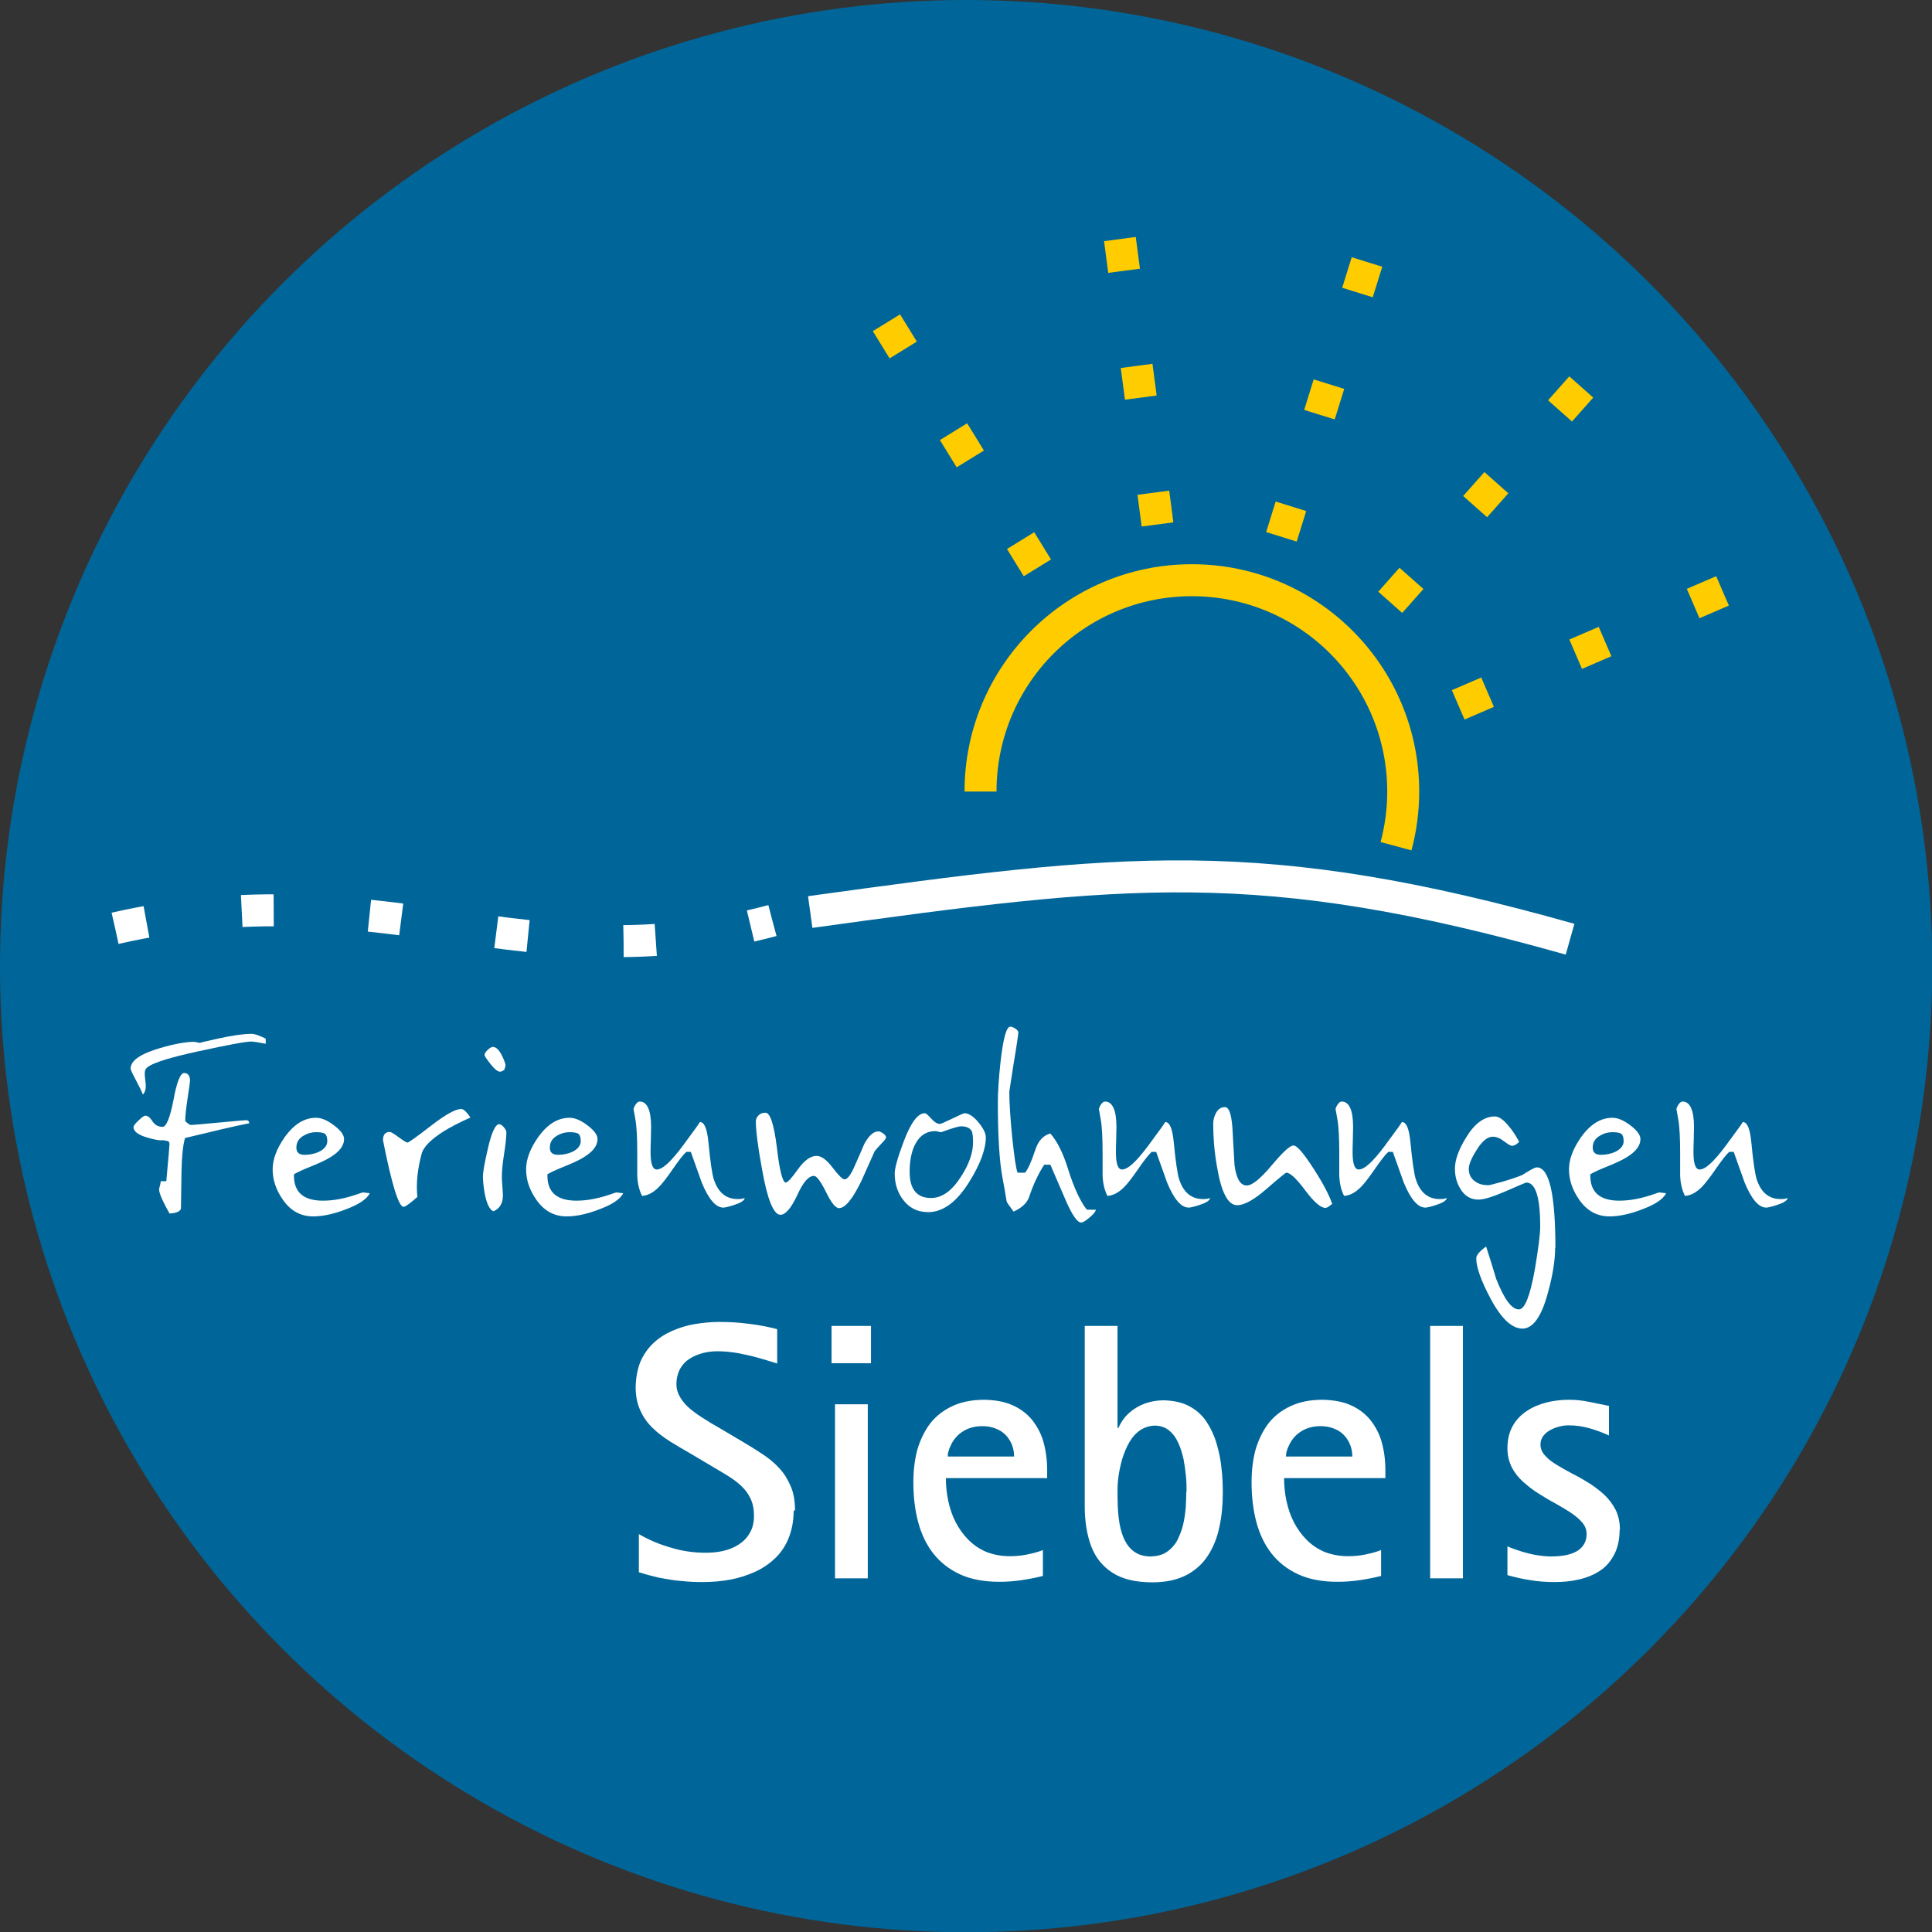 <?xml version="1.0" encoding="UTF-8"?>
<!DOCTYPE svg PUBLIC "-//W3C//DTD SVG 1.1//EN" "http://www.w3.org/Graphics/SVG/1.1/DTD/svg11.dtd">
<!-- Creator: CorelDRAW -->
<svg xmlns="http://www.w3.org/2000/svg" xml:space="preserve" width="100%" height="100%" style="shape-rendering:geometricPrecision; text-rendering:geometricPrecision; image-rendering:optimizeQuality; fill-rule:evenodd; clip-rule:evenodd"
viewBox="0 0 7.249 7.249"
 xmlns:xlink="http://www.w3.org/1999/xlink">
 <rect x="0" y="0" width="7.249" height="7.249" fill="#333333" stroke="none"/>
 <defs>
  <style type="text/css">
   <![CDATA[
    .str1 {stroke:white;stroke-width:0.12}
    .str0 {stroke:#FFCC00;stroke-width:0.12}
    .str2 {stroke:white;stroke-width:0.12;stroke-linejoin:round;stroke-dasharray:0.12 0.36}
    .str3 {stroke:#FFCC00;stroke-width:0.12;stroke-linejoin:round;stroke-dasharray:0.12 0.36}
    .fil2 {fill:none}
    .fil0 {fill:#006699}
    .fil1 {fill:white;fill-rule:nonzero}
   ]]>
  </style>
 </defs>
 <g id="Ebene_x0020_2">
  <circle class="fil0" cx="3.625" cy="3.625" r="3.625"/>
  <path class="fil1" d="M0.996 3.916c-0.027,-0.005 -0.045,-0.008 -0.053,-0.008 -0.021,0 -0.086,0.012 -0.196,0.036 -0.126,0.027 -0.193,0.05 -0.201,0.069 -0.002,0.004 -0.003,0.009 -0.003,0.016 0,0.005 0.001,0.013 0.002,0.023 0.001,0.01 0.002,0.018 0.002,0.024 0,0.013 -0.004,0.024 -0.011,0.031 -0.003,-0.009 -0.012,-0.028 -0.027,-0.056 -0.013,-0.024 -0.019,-0.038 -0.019,-0.041 0,-0.031 0.037,-0.056 0.112,-0.078 0.055,-0.016 0.097,-0.023 0.126,-0.023 0.003,0 0.007,0.001 0.011,0.002 0.005,0.001 0.009,0.002 0.013,0.002 -0.005,0 0.019,-0.006 0.07,-0.017 0.051,-0.011 0.092,-0.017 0.122,-0.017 0.011,0 0.029,0.006 0.053,0.018l0 0.019zm-0.063 0.299c-0.052,0.01 -0.132,0.029 -0.239,0.055 -0.008,0.03 -0.012,0.072 -0.013,0.126 -0.001,0.046 -0.001,0.092 -0.002,0.139 -0.004,0.011 -0.018,0.017 -0.043,0.018 -0.026,-0.046 -0.039,-0.076 -0.039,-0.09 0,-0.003 0.001,-0.008 0.003,-0.014 0.002,-0.007 0.003,-0.012 0.003,-0.017l0.021 0c0.008,-0.087 0.012,-0.134 0.012,-0.14 0,-0.006 -0.003,-0.01 -0.008,-0.011 -0.005,-0.001 -0.011,-0.002 -0.016,-0.003 -0.01,0.002 -0.031,-0.001 -0.06,-0.01 -0.034,-0.01 -0.051,-0.023 -0.051,-0.039 0,-0.005 0.006,-0.013 0.019,-0.025 0.012,-0.012 0.021,-0.018 0.025,-0.018 0.009,0 0.018,0.007 0.027,0.021 0.009,0.014 0.022,0.021 0.038,0.021 0.014,0 0.028,-0.034 0.041,-0.101 0.012,-0.067 0.026,-0.101 0.04,-0.101 0.014,0 0.022,0.01 0.022,0.029 0,0.004 -0.003,0.025 -0.009,0.065 -0.006,0.039 -0.009,0.068 -0.009,0.086 0.009,0.01 0.017,0.015 0.023,0.015 0.004,0 0.038,-0.003 0.103,-0.009 0.065,-0.006 0.098,-0.009 0.102,-0.009 0.008,0 0.012,0.004 0.012,0.012z"/>
  <path id="1" class="fil1" d="M1.387 4.478c-0.011,0.021 -0.04,0.041 -0.088,0.059 -0.046,0.018 -0.088,0.027 -0.124,0.027 -0.047,0 -0.085,-0.021 -0.114,-0.063 -0.025,-0.036 -0.038,-0.073 -0.038,-0.114 0,-0.037 0.015,-0.077 0.045,-0.12 0.035,-0.049 0.074,-0.073 0.118,-0.073 0.021,0 0.043,0.01 0.068,0.029 0.025,0.019 0.037,0.036 0.037,0.051 0,0.025 -0.018,0.048 -0.053,0.069 -0.016,0.01 -0.044,0.023 -0.087,0.04 -0.024,0.01 -0.04,0.018 -0.048,0.023 -0.002,0.066 0.034,0.099 0.109,0.099 0.042,0 0.086,-0.009 0.134,-0.026 0.009,-0.003 0.014,-0.005 0.016,-0.005l0.025 0.003zm-0.159 -0.197c0,-0.013 -0.003,-0.022 -0.008,-0.026 -0.005,-0.005 -0.017,-0.007 -0.035,-0.007 -0.015,0 -0.03,0.004 -0.044,0.012 -0.02,0.011 -0.029,0.026 -0.029,0.046 0,0.018 0.01,0.027 0.031,0.027 0.02,0 0.037,-0.004 0.053,-0.011 0.021,-0.01 0.032,-0.024 0.032,-0.04z"/>
  <path id="12" class="fil1" d="M1.765 4.193c-0.042,0.019 -0.075,0.036 -0.099,0.051 -0.049,0.031 -0.077,0.059 -0.084,0.085 -0.016,0.06 -0.021,0.114 -0.016,0.162 -0.027,0.024 -0.045,0.037 -0.052,0.037 -0.018,0 -0.044,-0.083 -0.077,-0.25 0,-0.021 0.009,-0.031 0.026,-0.031 0.004,0 0.015,0.007 0.033,0.02 0.018,0.013 0.029,0.02 0.033,0.02 0.004,0 0.034,-0.021 0.088,-0.063 0.054,-0.042 0.092,-0.063 0.114,-0.063 0.008,0 0.02,0.011 0.035,0.033z"/>
  <path id="123" class="fil1" d="M1.896 3.999c0,0.005 -0.001,0.008 -0.002,0.009 -0.001,0.002 -0.002,0.004 -0.002,0.007 -0.001,0 -0.003,0.001 -0.006,0.003 -0.003,0.002 -0.007,0.003 -0.01,0.003 -0.008,0 -0.02,-0.009 -0.035,-0.028 -0.015,-0.019 -0.023,-0.031 -0.023,-0.035 0,-0.005 0.004,-0.011 0.012,-0.019 0.008,-0.007 0.014,-0.011 0.019,-0.011 0.012,0 0.024,0.011 0.035,0.034 0.009,0.018 0.013,0.031 0.013,0.038zm0.004 0.248c0,0.019 -0.003,0.047 -0.009,0.085 -0.006,0.037 -0.008,0.066 -0.008,0.085 0,0.008 0.001,0.019 0.002,0.035 0.001,0.015 0.002,0.026 0.002,0.033 0,0.03 -0.012,0.05 -0.036,0.06 -0.015,-0.007 -0.026,-0.031 -0.033,-0.071 -0.004,-0.023 -0.006,-0.043 -0.006,-0.06 0,-0.016 0.006,-0.05 0.018,-0.102 0.014,-0.063 0.029,-0.094 0.043,-0.094 0.005,0 0.011,0.004 0.017,0.011 0.006,0.007 0.01,0.014 0.01,0.019z"/>
  <path id="1234" class="fil1" d="M2.338 4.478c-0.011,0.021 -0.04,0.041 -0.088,0.059 -0.046,0.018 -0.088,0.027 -0.124,0.027 -0.047,0 -0.085,-0.021 -0.114,-0.063 -0.025,-0.036 -0.038,-0.073 -0.038,-0.114 0,-0.037 0.015,-0.077 0.045,-0.12 0.035,-0.049 0.074,-0.073 0.118,-0.073 0.021,0 0.043,0.01 0.068,0.029 0.025,0.019 0.037,0.036 0.037,0.051 0,0.025 -0.018,0.048 -0.053,0.069 -0.016,0.01 -0.044,0.023 -0.087,0.04 -0.024,0.01 -0.04,0.018 -0.048,0.023 -0.002,0.066 0.034,0.099 0.109,0.099 0.042,0 0.086,-0.009 0.134,-0.026 0.009,-0.003 0.014,-0.005 0.016,-0.005l0.025 0.003zm-0.159 -0.197c0,-0.013 -0.003,-0.022 -0.008,-0.026 -0.005,-0.005 -0.017,-0.007 -0.035,-0.007 -0.015,0 -0.03,0.004 -0.044,0.012 -0.02,0.011 -0.029,0.026 -0.029,0.046 0,0.018 0.01,0.027 0.031,0.027 0.02,0 0.037,-0.004 0.053,-0.011 0.021,-0.01 0.032,-0.024 0.032,-0.04z"/>
  <path id="12345" class="fil1" d="M2.794 4.497c-0.003,0.009 -0.017,0.017 -0.042,0.025 -0.019,0.006 -0.032,0.009 -0.038,0.009 -0.028,0 -0.055,-0.031 -0.081,-0.094 -0.014,-0.038 -0.027,-0.077 -0.041,-0.115l-0.017 0c-0.012,0.011 -0.029,0.033 -0.051,0.065 -0.022,0.032 -0.04,0.055 -0.052,0.067 -0.021,0.021 -0.042,0.032 -0.063,0.033 -0.01,-0.02 -0.017,-0.045 -0.018,-0.077 0,0.01 0,-0.017 0,-0.083 0,-0.056 -0.002,-0.099 -0.007,-0.127 -0.005,-0.028 -0.007,-0.041 -0.007,-0.037 0,-0.005 0.003,-0.011 0.008,-0.019 0.005,-0.007 0.01,-0.011 0.015,-0.011 0.028,0 0.043,0.032 0.043,0.096 0,0.011 -0.001,0.027 -0.001,0.049 -0.001,0.021 -0.001,0.037 -0.001,0.046 0,0.043 0.008,0.064 0.023,0.064 0.022,0 0.054,-0.03 0.098,-0.089 0.044,-0.059 0.065,-0.089 0.064,-0.089 0.017,0 0.027,0.025 0.032,0.075 0.007,0.074 0.014,0.12 0.02,0.139 0.016,0.05 0.046,0.075 0.09,0.075 0.012,0 0.02,-0.001 0.025,-0.004z"/>
  <path id="123456" class="fil1" d="M3.324 4.269c0,0.003 -0.006,0.011 -0.017,0.022 -0.013,0.014 -0.022,0.024 -0.025,0.028 -0.017,0.037 -0.033,0.075 -0.05,0.112 -0.033,0.068 -0.061,0.102 -0.084,0.102 -0.013,0 -0.029,-0.02 -0.049,-0.061 -0.02,-0.04 -0.035,-0.06 -0.045,-0.06 -0.02,0 -0.041,0.024 -0.063,0.073 -0.023,0.049 -0.044,0.073 -0.063,0.073 -0.025,0 -0.049,-0.057 -0.069,-0.172 -0.016,-0.086 -0.023,-0.146 -0.023,-0.178 0,-0.009 0.003,-0.016 0.01,-0.023 0.007,-0.007 0.015,-0.01 0.026,-0.01 0.018,0 0.032,0.044 0.043,0.131 0.01,0.088 0.022,0.131 0.033,0.131 0.007,0 0.023,-0.017 0.046,-0.05 0.024,-0.033 0.047,-0.05 0.07,-0.05 0.018,0 0.038,0.015 0.06,0.044 0.022,0.029 0.037,0.044 0.045,0.044 0.01,0 0.022,-0.015 0.036,-0.046 0.025,-0.057 0.038,-0.086 0.038,-0.087 0.017,-0.031 0.034,-0.047 0.053,-0.047 0.005,0 0.011,0.003 0.018,0.008 0.007,0.005 0.011,0.01 0.011,0.016z"/>
  <path id="1234567" class="fil1" d="M3.699 4.266c0,0.046 -0.021,0.102 -0.062,0.168 -0.047,0.076 -0.099,0.114 -0.154,0.114 -0.042,0 -0.074,-0.017 -0.098,-0.051 -0.019,-0.027 -0.028,-0.059 -0.028,-0.094 0,-0.02 0.011,-0.059 0.033,-0.118 0.027,-0.072 0.053,-0.108 0.08,-0.108 0.005,0 0.012,0.007 0.024,0.02 0.012,0.013 0.022,0.02 0.033,0.02 0.003,0 0.019,-0.007 0.046,-0.02 0.027,-0.013 0.043,-0.02 0.046,-0.02 0.016,0 0.034,0.012 0.053,0.035 0.018,0.022 0.027,0.041 0.027,0.056zm-0.048 0.019c0,-0.02 -0.002,-0.034 -0.005,-0.041 -0.007,-0.012 -0.02,-0.018 -0.04,-0.018 -0.007,0 -0.022,0.004 -0.043,0.011 -0.021,0.007 -0.031,0.011 -0.031,0.011 -0.004,0 -0.008,-0.001 -0.012,-0.002 -0.004,-0.001 -0.007,-0.002 -0.01,-0.002 -0.035,0 -0.061,0.018 -0.078,0.053 -0.013,0.027 -0.019,0.061 -0.019,0.1 0,0.065 0.027,0.098 0.08,0.098 0.041,0 0.078,-0.026 0.112,-0.079 0.031,-0.047 0.046,-0.091 0.046,-0.131z"/>
  <path id="12345678" class="fil1" d="M4.112 4.539c-0.002,0.008 -0.01,0.018 -0.025,0.03 -0.014,0.012 -0.024,0.018 -0.031,0.018 -0.013,0 -0.032,-0.026 -0.055,-0.078 -0.02,-0.046 -0.04,-0.092 -0.06,-0.139l-0.023 0c-0.022,0.034 -0.041,0.074 -0.057,0.122 -0.008,0.022 -0.027,0.04 -0.058,0.054 -0.016,-0.022 -0.025,-0.034 -0.026,-0.038 -0.005,-0.031 -0.01,-0.061 -0.016,-0.091 -0.011,-0.06 -0.017,-0.154 -0.017,-0.28 0,-0.038 0.003,-0.088 0.01,-0.152 0.01,-0.089 0.022,-0.133 0.037,-0.133 0.004,0 0.01,0.002 0.018,0.007 0.008,0.005 0.012,0.01 0.012,0.016 0,0.003 -0.005,0.04 -0.017,0.111 -0.011,0.071 -0.017,0.108 -0.017,0.111 0,0.042 0.004,0.1 0.011,0.172 0.008,0.073 0.014,0.116 0.02,0.131l0.028 0c0.01,-0.011 0.023,-0.039 0.038,-0.084 0.011,-0.035 0.03,-0.056 0.057,-0.063 0.025,0.028 0.048,0.073 0.067,0.135 0.021,0.067 0.044,0.117 0.069,0.15 0,0.001 0.011,0.001 0.033,0.001z"/>
  <path id="123456789" class="fil1" d="M4.54 4.497c-0.003,0.009 -0.017,0.017 -0.042,0.025 -0.019,0.006 -0.032,0.009 -0.038,0.009 -0.028,0 -0.055,-0.031 -0.081,-0.094 -0.014,-0.038 -0.027,-0.077 -0.041,-0.115l-0.017 0c-0.012,0.011 -0.029,0.033 -0.051,0.065 -0.022,0.032 -0.04,0.055 -0.052,0.067 -0.021,0.021 -0.042,0.032 -0.063,0.033 -0.01,-0.02 -0.017,-0.045 -0.018,-0.077 0,0.01 0,-0.017 0,-0.083 0,-0.056 -0.002,-0.099 -0.007,-0.127 -0.005,-0.028 -0.007,-0.041 -0.007,-0.037 0,-0.005 0.003,-0.011 0.008,-0.019 0.005,-0.007 0.01,-0.011 0.015,-0.011 0.028,0 0.043,0.032 0.043,0.096 0,0.011 -0.001,0.027 -0.001,0.049 -0.001,0.021 -0.001,0.037 -0.001,0.046 0,0.043 0.008,0.064 0.023,0.064 0.022,0 0.054,-0.03 0.098,-0.089 0.044,-0.059 0.065,-0.089 0.064,-0.089 0.017,0 0.027,0.025 0.032,0.075 0.007,0.074 0.014,0.12 0.02,0.139 0.016,0.05 0.046,0.075 0.09,0.075 0.012,0 0.02,-0.001 0.025,-0.004z"/>
  <path id="12345678910" class="fil1" d="M4.999 4.517c-0.002,0.001 -0.005,0.004 -0.011,0.008 -0.006,0.005 -0.011,0.007 -0.015,0.007 -0.018,0 -0.043,-0.022 -0.076,-0.066 -0.033,-0.044 -0.056,-0.066 -0.071,-0.066 -0.002,0 -0.027,0.02 -0.074,0.061 -0.047,0.041 -0.084,0.061 -0.11,0.061 -0.035,0 -0.06,-0.049 -0.076,-0.146 -0.01,-0.057 -0.014,-0.11 -0.014,-0.159 0,-0.013 0.003,-0.026 0.009,-0.038 0.008,-0.017 0.02,-0.025 0.035,-0.025 0.015,0 0.024,0.025 0.028,0.076 0.003,0.047 0.005,0.095 0.008,0.142 0.007,0.051 0.022,0.076 0.046,0.076 0.02,0 0.051,-0.025 0.093,-0.075 0.042,-0.05 0.069,-0.075 0.082,-0.075 0.014,0 0.039,0.03 0.077,0.089 0.036,0.056 0.058,0.099 0.068,0.129z"/>
  <path id="1234567891011" class="fil1" d="M5.428 4.497c-0.003,0.009 -0.017,0.017 -0.042,0.025 -0.019,0.006 -0.032,0.009 -0.038,0.009 -0.028,0 -0.055,-0.031 -0.081,-0.094 -0.014,-0.038 -0.027,-0.077 -0.041,-0.115l-0.017 0c-0.012,0.011 -0.029,0.033 -0.051,0.065 -0.022,0.032 -0.04,0.055 -0.052,0.067 -0.021,0.021 -0.042,0.032 -0.063,0.033 -0.01,-0.02 -0.017,-0.045 -0.018,-0.077 0,0.01 0,-0.017 0,-0.083 0,-0.056 -0.002,-0.099 -0.007,-0.127 -0.005,-0.028 -0.007,-0.041 -0.007,-0.037 0,-0.005 0.003,-0.011 0.008,-0.019 0.005,-0.007 0.01,-0.011 0.015,-0.011 0.028,0 0.043,0.032 0.043,0.096 0,0.011 -0.001,0.027 -0.001,0.049 -0.001,0.021 -0.001,0.037 -0.001,0.046 0,0.043 0.008,0.064 0.023,0.064 0.022,0 0.054,-0.03 0.098,-0.089 0.044,-0.059 0.065,-0.089 0.064,-0.089 0.017,0 0.027,0.025 0.032,0.075 0.007,0.074 0.014,0.12 0.02,0.139 0.016,0.05 0.046,0.075 0.09,0.075 0.012,0 0.02,-0.001 0.025,-0.004z"/>
  <path id="123456789101112" class="fil1" d="M5.835 4.681c0,0.048 -0.009,0.104 -0.027,0.169 -0.024,0.09 -0.056,0.135 -0.096,0.135 -0.039,0 -0.08,-0.038 -0.12,-0.114 -0.035,-0.066 -0.053,-0.116 -0.053,-0.15 0,-0.011 0.012,-0.026 0.037,-0.044 0.013,0.041 0.026,0.081 0.038,0.122 0.03,0.076 0.058,0.114 0.085,0.114 0.022,0 0.042,-0.05 0.06,-0.151 0.013,-0.077 0.02,-0.131 0.02,-0.161 0,-0.11 -0.018,-0.164 -0.052,-0.164 -0.002,0 -0.028,0.011 -0.076,0.032 -0.048,0.021 -0.083,0.032 -0.104,0.032 -0.029,0 -0.053,-0.014 -0.069,-0.043 -0.013,-0.022 -0.019,-0.046 -0.019,-0.073 0,-0.033 0.014,-0.072 0.042,-0.117 0.032,-0.053 0.068,-0.079 0.108,-0.079 0.014,0 0.031,0.011 0.05,0.034 0.016,0.018 0.029,0.039 0.041,0.061 -0.009,0.01 -0.018,0.015 -0.027,0.015 -0.006,0 -0.015,-0.006 -0.03,-0.017 -0.014,-0.011 -0.028,-0.017 -0.042,-0.017 -0.02,0 -0.041,0.017 -0.062,0.052 -0.019,0.03 -0.028,0.053 -0.028,0.069 0,0.02 0.008,0.036 0.024,0.047 0.014,0.01 0.03,0.014 0.049,0.014 0.005,0 0.024,-0.005 0.056,-0.014 0.032,-0.009 0.056,-0.018 0.071,-0.024 0.001,-0.001 0.01,-0.006 0.028,-0.017 0.014,-0.008 0.023,-0.012 0.027,-0.012 0.047,0 0.07,0.101 0.07,0.303z"/>
  <path id="12345678910111213" class="fil1" d="M6.251 4.478c-0.011,0.021 -0.04,0.041 -0.088,0.059 -0.046,0.018 -0.088,0.027 -0.124,0.027 -0.047,0 -0.085,-0.021 -0.114,-0.063 -0.025,-0.036 -0.038,-0.073 -0.038,-0.114 0,-0.037 0.015,-0.077 0.045,-0.12 0.035,-0.049 0.074,-0.073 0.118,-0.073 0.021,0 0.043,0.01 0.068,0.029 0.025,0.019 0.037,0.036 0.037,0.051 0,0.025 -0.018,0.048 -0.053,0.069 -0.016,0.01 -0.044,0.023 -0.087,0.04 -0.024,0.01 -0.04,0.018 -0.048,0.023 -0.002,0.066 0.034,0.099 0.109,0.099 0.042,0 0.086,-0.009 0.134,-0.026 0.009,-0.003 0.014,-0.005 0.016,-0.005l0.025 0.003zm-0.159 -0.197c0,-0.013 -0.003,-0.022 -0.008,-0.026 -0.005,-0.005 -0.017,-0.007 -0.035,-0.007 -0.015,0 -0.03,0.004 -0.044,0.012 -0.02,0.011 -0.029,0.026 -0.029,0.046 0,0.018 0.01,0.027 0.031,0.027 0.02,0 0.037,-0.004 0.053,-0.011 0.021,-0.01 0.032,-0.024 0.032,-0.04z"/>
  <path id="1234567891011121314" class="fil1" d="M6.707 4.497c-0.003,0.009 -0.017,0.017 -0.042,0.025 -0.019,0.006 -0.032,0.009 -0.038,0.009 -0.028,0 -0.055,-0.031 -0.081,-0.094 -0.014,-0.038 -0.027,-0.077 -0.041,-0.115l-0.017 0c-0.012,0.011 -0.029,0.033 -0.051,0.065 -0.022,0.032 -0.04,0.055 -0.052,0.067 -0.021,0.021 -0.042,0.032 -0.063,0.033 -0.01,-0.02 -0.017,-0.045 -0.018,-0.077 0,0.01 0,-0.017 0,-0.083 0,-0.056 -0.002,-0.099 -0.007,-0.127 -0.005,-0.028 -0.007,-0.041 -0.007,-0.037 0,-0.005 0.003,-0.011 0.008,-0.019 0.005,-0.007 0.01,-0.011 0.015,-0.011 0.028,0 0.043,0.032 0.043,0.096 0,0.011 -0.001,0.027 -0.001,0.049 -0.001,0.021 -0.001,0.037 -0.001,0.046 0,0.043 0.008,0.064 0.023,0.064 0.022,0 0.054,-0.03 0.098,-0.089 0.044,-0.059 0.065,-0.089 0.064,-0.089 0.017,0 0.027,0.025 0.032,0.075 0.007,0.074 0.014,0.12 0.02,0.139 0.016,0.05 0.046,0.075 0.09,0.075 0.012,0 0.02,-0.001 0.025,-0.004z"/>
  <path class="fil1" d="M2.983 5.668c-0,-0.035 -0.005,-0.066 -0.016,-0.091 -0.011,-0.026 -0.025,-0.049 -0.043,-0.068 -0.018,-0.02 -0.039,-0.037 -0.063,-0.053 -0.024,-0.016 -0.05,-0.032 -0.077,-0.048l-0.093 -0.055c-0.015,-0.008 -0.031,-0.018 -0.048,-0.029 -0.018,-0.011 -0.034,-0.022 -0.05,-0.035 -0.016,-0.013 -0.029,-0.027 -0.039,-0.043 -0.01,-0.016 -0.016,-0.033 -0.016,-0.052 0,-0.022 0.005,-0.041 0.013,-0.057 0.009,-0.016 0.021,-0.029 0.035,-0.038 0.015,-0.01 0.032,-0.017 0.05,-0.022 0.019,-0.005 0.038,-0.007 0.057,-0.007 0.026,0 0.051,0.003 0.076,0.007 0.025,0.005 0.049,0.01 0.074,0.017 0.024,0.007 0.049,0.014 0.073,0.022l0 -0.129c-0.035,-0.009 -0.07,-0.016 -0.107,-0.02 -0.037,-0.005 -0.073,-0.007 -0.109,-0.007 -0.032,0 -0.063,0.003 -0.093,0.008 -0.03,0.005 -0.059,0.014 -0.086,0.026 -0.027,0.012 -0.05,0.027 -0.07,0.046 -0.02,0.019 -0.036,0.042 -0.048,0.069 -0.011,0.027 -0.017,0.059 -0.018,0.095 0,0.034 0.006,0.064 0.018,0.089 0.011,0.025 0.027,0.047 0.046,0.065 0.019,0.019 0.041,0.035 0.066,0.051 0.024,0.015 0.05,0.03 0.076,0.045l0.086 0.051c0.019,0.011 0.037,0.022 0.055,0.033 0.018,0.011 0.035,0.024 0.049,0.037 0.015,0.014 0.027,0.03 0.035,0.048 0.009,0.018 0.013,0.04 0.013,0.064 -0,0.026 -0.005,0.047 -0.016,0.065 -0.01,0.018 -0.024,0.032 -0.041,0.043 -0.017,0.011 -0.036,0.019 -0.058,0.024 -0.021,0.005 -0.043,0.007 -0.066,0.007 -0.044,-0 -0.088,-0.006 -0.13,-0.019 -0.043,-0.012 -0.083,-0.029 -0.121,-0.051l0 0.143c0.025,0.008 0.051,0.015 0.078,0.021 0.027,0.005 0.054,0.01 0.082,0.012 0.027,0.003 0.054,0.004 0.08,0.004 0.035,0 0.069,-0.003 0.102,-0.009 0.033,-0.006 0.064,-0.016 0.093,-0.029 0.029,-0.013 0.054,-0.03 0.076,-0.051 0.022,-0.021 0.039,-0.046 0.051,-0.076 0.012,-0.03 0.019,-0.064 0.019,-0.104z"/>
  <path id="1" class="fil1" d="M3.268 5.115l0 -0.14 -0.148 0 0 0.14 0.148 0zm-0.012 0.807l0 -0.653 -0.123 0 0 0.653 0.123 0z"/>
  <path id="12" class="fil1" d="M3.929 5.547l0 -0.032c0,-0.038 -0.005,-0.073 -0.014,-0.105 -0.009,-0.032 -0.024,-0.059 -0.043,-0.083 -0.019,-0.023 -0.044,-0.042 -0.074,-0.055 -0.029,-0.013 -0.064,-0.019 -0.104,-0.02 -0.047,0 -0.087,0.008 -0.121,0.024 -0.034,0.016 -0.061,0.037 -0.083,0.065 -0.021,0.028 -0.037,0.061 -0.048,0.098 -0.01,0.037 -0.015,0.078 -0.015,0.123 0,0.054 0.006,0.104 0.018,0.149 0.012,0.045 0.031,0.085 0.057,0.118 0.026,0.033 0.059,0.059 0.1,0.078 0.041,0.019 0.091,0.028 0.148,0.028 0.028,-0 0.055,-0.002 0.082,-0.006 0.027,-0.004 0.054,-0.009 0.081,-0.016l0 -0.097c-0.02,0.008 -0.041,0.013 -0.061,0.017 -0.02,0.004 -0.041,0.006 -0.063,0.006 -0.033,-0 -0.062,-0.006 -0.088,-0.016 -0.026,-0.011 -0.048,-0.026 -0.067,-0.045 -0.019,-0.019 -0.035,-0.041 -0.048,-0.066 -0.013,-0.025 -0.022,-0.052 -0.028,-0.08 -0.006,-0.028 -0.009,-0.057 -0.009,-0.086l0.379 0zm-0.123 -0.082l-0.25 0c0,-0.007 0.001,-0.014 0.003,-0.02 0.002,-0.007 0.004,-0.013 0.007,-0.019 0.011,-0.025 0.027,-0.043 0.048,-0.056 0.021,-0.013 0.045,-0.019 0.072,-0.019 0.023,0 0.043,0.005 0.061,0.014 0.018,0.009 0.032,0.023 0.042,0.04 0.01,0.017 0.016,0.037 0.016,0.061z"/>
  <path id="123" class="fil1" d="M4.588 5.602c0,-0.03 -0.001,-0.062 -0.005,-0.094 -0.003,-0.032 -0.01,-0.064 -0.019,-0.094 -0.009,-0.03 -0.022,-0.057 -0.038,-0.081 -0.016,-0.024 -0.038,-0.043 -0.064,-0.057 -0.026,-0.014 -0.058,-0.021 -0.096,-0.022 -0.024,0 -0.047,0.004 -0.07,0.012 -0.022,0.008 -0.042,0.02 -0.059,0.035 -0.018,0.016 -0.031,0.035 -0.041,0.057l-0.003 0 0 -0.383 -0.123 0 0 0.676c-0,0.057 0.008,0.107 0.024,0.15 0.016,0.043 0.043,0.076 0.08,0.1 0.037,0.024 0.087,0.036 0.149,0.036 0.051,-0 0.093,-0.009 0.128,-0.027 0.034,-0.018 0.061,-0.042 0.081,-0.073 0.02,-0.031 0.035,-0.067 0.043,-0.107 0.009,-0.04 0.013,-0.083 0.013,-0.128zm-0.137 -0.004c0,0.018 -0.001,0.038 -0.002,0.059 -0.002,0.021 -0.005,0.043 -0.01,0.064 -0.005,0.021 -0.013,0.041 -0.022,0.059 -0.01,0.018 -0.023,0.032 -0.039,0.043 -0.016,0.011 -0.036,0.016 -0.06,0.017 -0.025,-0 -0.045,-0.006 -0.061,-0.017 -0.016,-0.011 -0.028,-0.026 -0.037,-0.044 -0.009,-0.018 -0.015,-0.038 -0.019,-0.06 -0.004,-0.022 -0.006,-0.044 -0.007,-0.066 -0.001,-0.022 -0.001,-0.042 -0.001,-0.06 0,-0.016 0.001,-0.035 0.004,-0.056 0.003,-0.021 0.008,-0.043 0.014,-0.064 0.007,-0.022 0.015,-0.042 0.026,-0.061 0.011,-0.019 0.024,-0.034 0.04,-0.045 0.016,-0.011 0.034,-0.017 0.055,-0.018 0.021,0 0.04,0.006 0.054,0.018 0.015,0.012 0.026,0.027 0.035,0.047 0.009,0.019 0.015,0.04 0.02,0.062 0.004,0.022 0.007,0.044 0.009,0.065 0.002,0.021 0.002,0.04 0.002,0.056z"/>
  <path id="1234" class="fil1" d="M5.198 5.547l0 -0.032c0,-0.038 -0.005,-0.073 -0.014,-0.105 -0.009,-0.032 -0.024,-0.059 -0.043,-0.083 -0.019,-0.023 -0.044,-0.042 -0.074,-0.055 -0.029,-0.013 -0.064,-0.019 -0.104,-0.02 -0.047,0 -0.087,0.008 -0.121,0.024 -0.034,0.016 -0.061,0.037 -0.083,0.065 -0.021,0.028 -0.037,0.061 -0.048,0.098 -0.01,0.037 -0.015,0.078 -0.015,0.123 0,0.054 0.006,0.104 0.018,0.149 0.012,0.045 0.031,0.085 0.057,0.118 0.026,0.033 0.059,0.059 0.1,0.078 0.041,0.019 0.091,0.028 0.148,0.028 0.028,-0 0.055,-0.002 0.082,-0.006 0.027,-0.004 0.054,-0.009 0.081,-0.016l0 -0.097c-0.02,0.008 -0.041,0.013 -0.061,0.017 -0.02,0.004 -0.041,0.006 -0.063,0.006 -0.033,-0 -0.062,-0.006 -0.088,-0.016 -0.026,-0.011 -0.048,-0.026 -0.067,-0.045 -0.019,-0.019 -0.035,-0.041 -0.048,-0.066 -0.013,-0.025 -0.022,-0.052 -0.028,-0.08 -0.006,-0.028 -0.009,-0.057 -0.009,-0.086l0.379 0zm-0.123 -0.082l-0.25 0c0,-0.007 0.001,-0.014 0.003,-0.02 0.002,-0.007 0.004,-0.013 0.007,-0.019 0.011,-0.025 0.027,-0.043 0.048,-0.056 0.021,-0.013 0.045,-0.019 0.072,-0.019 0.023,0 0.043,0.005 0.061,0.014 0.018,0.009 0.032,0.023 0.042,0.04 0.01,0.017 0.016,0.037 0.016,0.061z"/>
  <polygon id="12345" class="fil1" points="5.489,5.922 5.489,4.975 5.366,4.975 5.366,5.922 "/>
  <path id="123456" class="fil1" d="M6.078 5.739c-0,-0.028 -0.006,-0.053 -0.016,-0.074 -0.011,-0.021 -0.025,-0.04 -0.043,-0.057 -0.018,-0.016 -0.037,-0.031 -0.058,-0.044 -0.021,-0.013 -0.042,-0.025 -0.064,-0.036 -0.021,-0.011 -0.04,-0.022 -0.058,-0.033 -0.018,-0.011 -0.032,-0.022 -0.043,-0.035 -0.011,-0.012 -0.016,-0.026 -0.016,-0.041 0,-0.012 0.004,-0.023 0.011,-0.032 0.007,-0.009 0.016,-0.016 0.027,-0.022 0.011,-0.006 0.023,-0.01 0.035,-0.013 0.012,-0.003 0.023,-0.004 0.034,-0.004 0.027,0 0.052,0.004 0.077,0.011 0.025,0.007 0.049,0.016 0.073,0.027l0 -0.111c-0.025,-0.005 -0.05,-0.01 -0.074,-0.015 -0.024,-0.005 -0.049,-0.008 -0.075,-0.008 -0.029,0 -0.057,0.003 -0.085,0.01 -0.027,0.007 -0.052,0.017 -0.074,0.032 -0.022,0.014 -0.04,0.033 -0.053,0.056 -0.013,0.023 -0.02,0.051 -0.02,0.084 0,0.027 0.006,0.05 0.016,0.071 0.011,0.021 0.025,0.039 0.043,0.055 0.018,0.016 0.037,0.031 0.058,0.044 0.021,0.013 0.042,0.026 0.063,0.037 0.021,0.012 0.04,0.023 0.058,0.035 0.018,0.012 0.032,0.024 0.043,0.037 0.011,0.013 0.016,0.027 0.016,0.043 -0,0.017 -0.005,0.032 -0.013,0.043 -0.008,0.011 -0.019,0.02 -0.033,0.026 -0.013,0.006 -0.028,0.01 -0.043,0.012 -0.015,0.002 -0.03,0.003 -0.044,0.003 -0.017,0 -0.035,-0.002 -0.054,-0.005 -0.019,-0.003 -0.039,-0.008 -0.058,-0.014 -0.019,-0.006 -0.037,-0.012 -0.052,-0.019l0 0.108c0.029,0.008 0.058,0.015 0.087,0.019 0.029,0.005 0.059,0.007 0.089,0.007 0.033,0 0.064,-0.003 0.094,-0.01 0.029,-0.007 0.056,-0.018 0.078,-0.033 0.023,-0.015 0.04,-0.036 0.053,-0.061 0.013,-0.025 0.02,-0.056 0.02,-0.093z"/>
  <path class="fil2 str0" d="M3.679 2.97c0,-0.438 0.355,-0.793 0.793,-0.793 0.438,0 0.793,0.355 0.793,0.793 0,0.069 -0.009,0.138 -0.027,0.205"/>
  <path class="fil2 str1" d="M3.04 3.422c1.181,-0.163 1.685,-0.227 2.851,0.102"/>
  <path class="fil2 str2" d="M0.432 3.483c1.008,-0.229 1.545,0.219 2.466,-0.029"/>
  <line class="fil2 str3" x1="4.202" y1="0.897" x2="4.355" y2= "2.058" />
  <line class="fil2 str3" x1="5.129" y1="0.983" x2="4.781" y2= "2.101" />
  <line class="fil2 str3" x1="5.933" y1="1.452" x2="5.155" y2= "2.329" />
  <line class="fil2 str3" x1="6.463" y1="2.217" x2="5.387" y2= "2.681" />
  <line class="fil2 str3" x1="3.326" y1="1.211" x2="3.94" y2= "2.208" />
 </g>
</svg>
